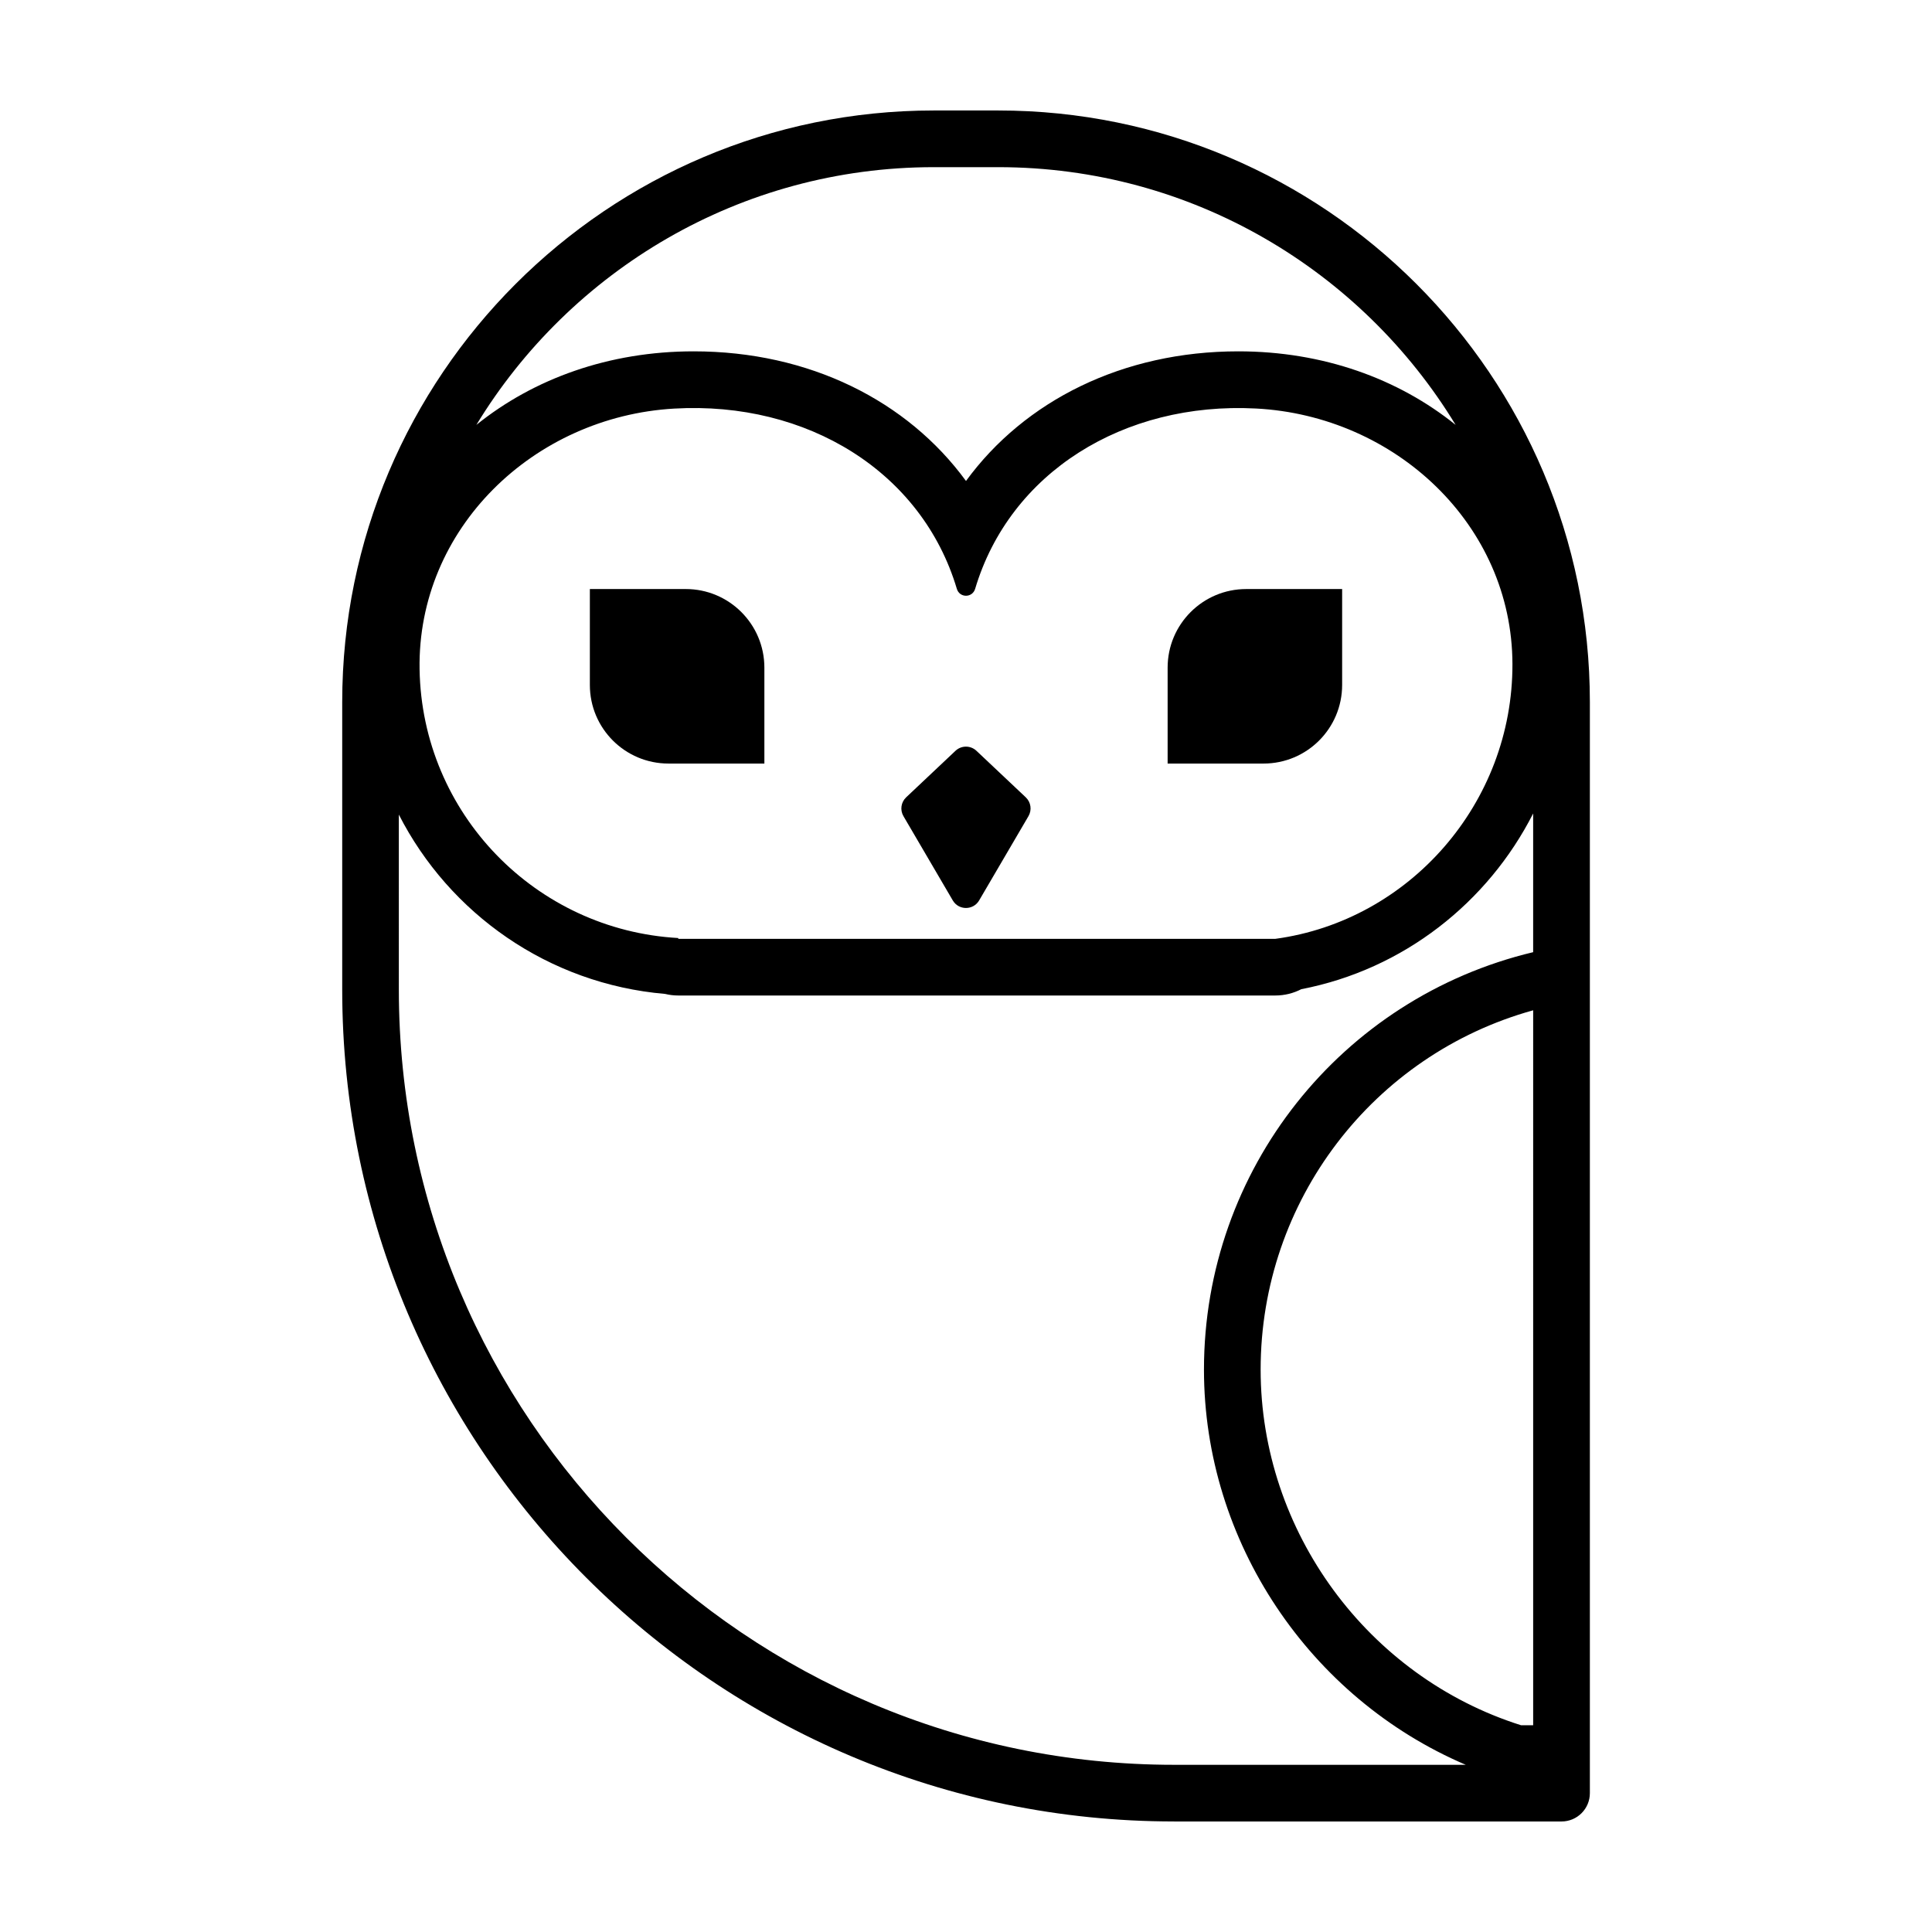 <?xml version="1.0" encoding="UTF-8"?>
<!-- Uploaded to: SVG Repo, www.svgrepo.com, Generator: SVG Repo Mixer Tools -->
<svg fill="#000000" width="800px" height="800px" version="1.1" viewBox="144 144 512 512" xmlns="http://www.w3.org/2000/svg">
 <g>
  <path d="m415.84 355.3-13.07-12.328c-1.562-1.473-3.996-1.473-5.559 0l-13.07 12.328c-1.371 1.293-1.668 3.367-0.715 4.992l13.07 22.328c1.562 2.672 5.426 2.672 6.988 0l13.07-22.328c0.953-1.625 0.66-3.695-0.715-4.992z"/>
  <path d="m321.15 346.35h25.418v-25.418c0-11.508-9.332-20.832-20.832-20.832h-25.418v25.418c0 11.508 9.324 20.832 20.832 20.832z"/>
  <path d="m499.68 325.52v-25.418h-25.414c-11.508 0-20.832 9.324-20.832 20.832v25.418h25.418c11.504 0 20.828-9.324 20.828-20.832z"/>
  <path d="m455.14 626.71h102.68c4.144 0 7.512-3.359 7.512-7.512v-289.15c-0.004-86.445-70.328-156.77-156.77-156.77h-17.113c-86.441 0-156.76 70.32-156.76 156.77v76.207c0 121.56 98.891 220.45 220.46 220.45zm95.164-25.5h-3.199c-40.691-12.848-69.023-51.449-69.023-94.254 0-44.785 29.875-83.48 72.223-95.219zm-158.86-412.91h17.113c51.293 0 96.312 27.387 121.2 68.301-15.191-12.238-35.125-19.492-57.586-19.492-30.633 0-56.629 13.078-72.172 34.352-15.543-21.266-41.535-34.352-72.172-34.352-22.461 0-42.395 7.254-57.586 19.492 24.891-40.914 69.906-68.301 121.21-68.301zm-68.785 63.98c35.312-2.035 65.684 16.82 74.91 47.758 0.73 2.453 4.121 2.453 4.856 0 9.184-30.773 39.297-49.594 74.383-47.781 36.902 1.91 67.91 30.758 68.004 67.711 0.098 36.875-27.312 68.035-62.852 72.836h-158.21v-0.215c-37.812-2.106-67.93-33.035-68.559-71.219-0.613-37.293 30.227-66.945 67.465-69.09zm-72.965 107.59c13.371 26.199 39.574 44.875 70.574 47.531 1.117 0.273 2.281 0.418 3.481 0.418h158.21c2.488 0 4.832-0.605 6.898-1.672 27.102-5.238 49.449-22.973 61.445-46.57v36.758c-50.891 12.152-87.238 57.637-87.238 110.62 0 45.656 28.023 87.09 69.383 104.74l-77.309-0.004c-113.28 0-205.44-92.156-205.44-205.44z"/>
 </g>
</svg>